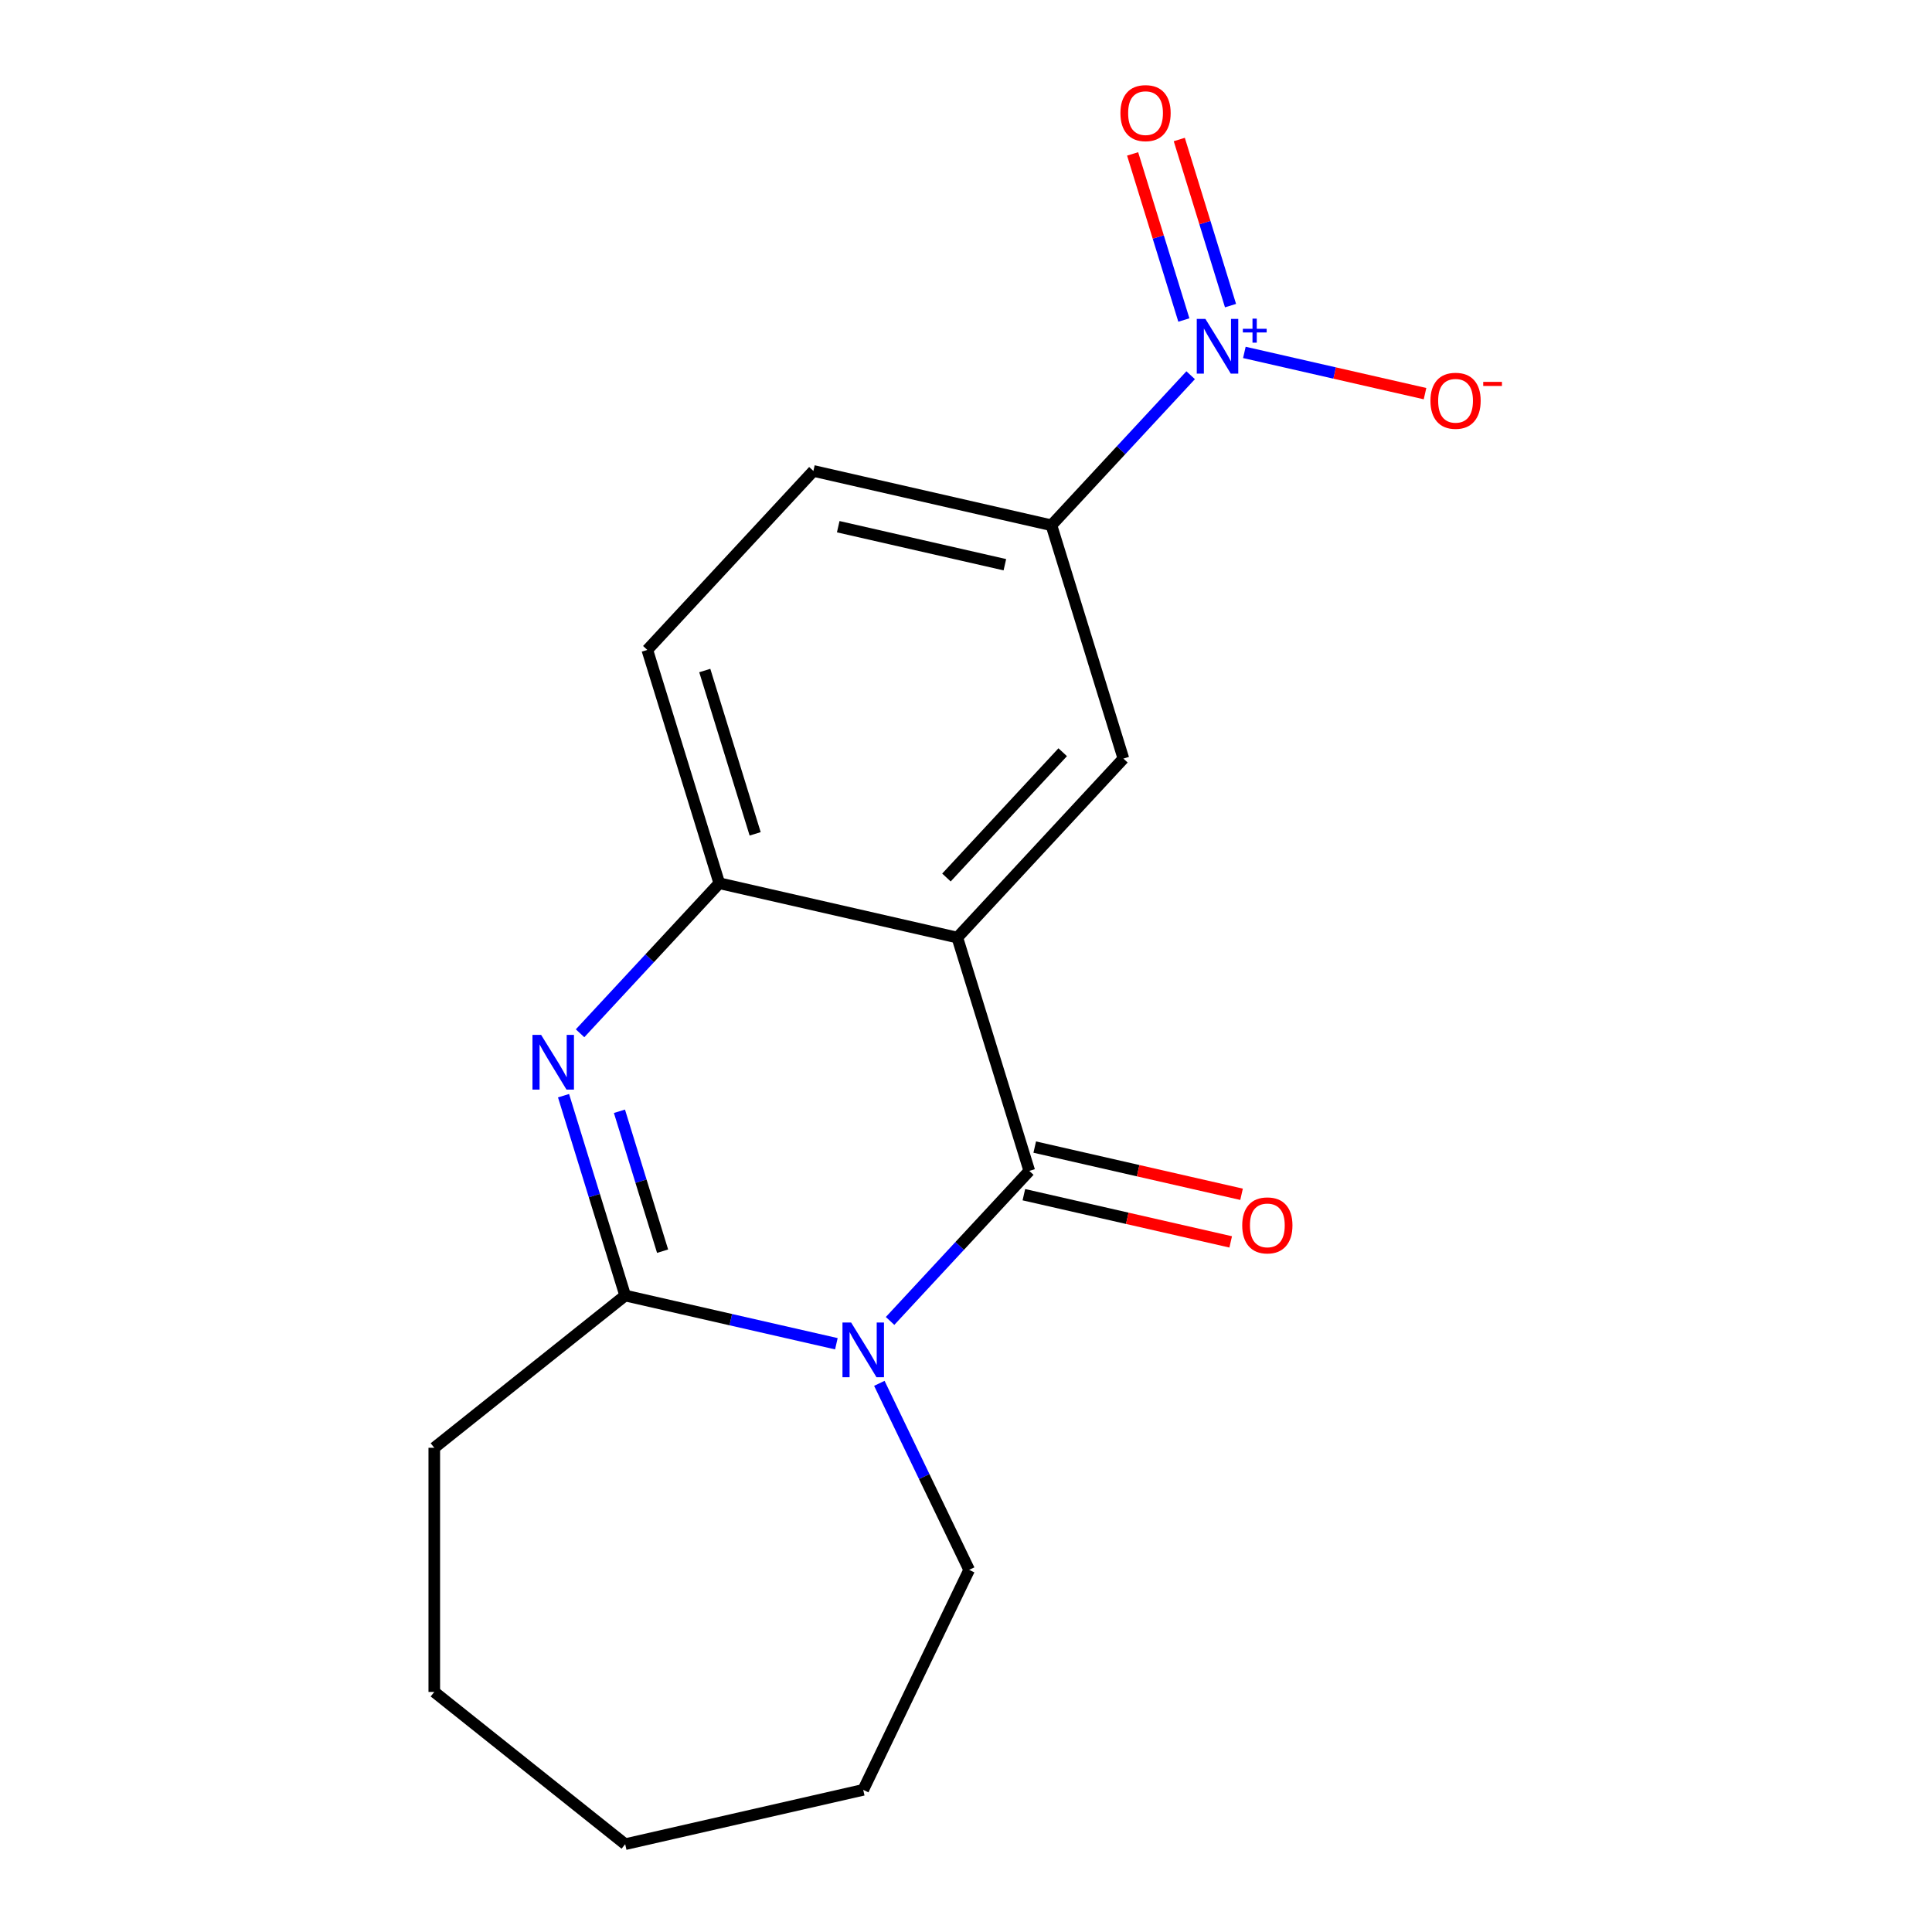 <?xml version='1.0' encoding='iso-8859-1'?>
<svg version='1.1' baseProfile='full'
              xmlns='http://www.w3.org/2000/svg'
                      xmlns:rdkit='http://www.rdkit.org/xml'
                      xmlns:xlink='http://www.w3.org/1999/xlink'
                  xml:space='preserve'
width='1000px' height='1000px' viewBox='0 0 1000 1000'>
<!-- END OF HEADER -->
<rect style='opacity:1.0;fill:#FFFFFF;stroke:none' width='1000' height='1000' x='0' y='0'> </rect>
<path class='bond-0' d='M 460.703,683.715 L 496.734,644.883' style='fill:none;fill-rule:evenodd;stroke:#0000FF;stroke-width:6px;stroke-linecap:butt;stroke-linejoin:miter;stroke-opacity:1' />
<path class='bond-0' d='M 496.734,644.883 L 532.764,606.052' style='fill:none;fill-rule:evenodd;stroke:#000000;stroke-width:6px;stroke-linecap:butt;stroke-linejoin:miter;stroke-opacity:1' />
<path class='bond-3' d='M 432.904,695.522 L 378.249,683.047' style='fill:none;fill-rule:evenodd;stroke:#0000FF;stroke-width:6px;stroke-linecap:butt;stroke-linejoin:miter;stroke-opacity:1' />
<path class='bond-3' d='M 378.249,683.047 L 323.593,670.572' style='fill:none;fill-rule:evenodd;stroke:#000000;stroke-width:6px;stroke-linecap:butt;stroke-linejoin:miter;stroke-opacity:1' />
<path class='bond-13' d='M 455.145,716.014 L 478.391,764.287' style='fill:none;fill-rule:evenodd;stroke:#0000FF;stroke-width:6px;stroke-linecap:butt;stroke-linejoin:miter;stroke-opacity:1' />
<path class='bond-13' d='M 478.391,764.287 L 501.638,812.559' style='fill:none;fill-rule:evenodd;stroke:#000000;stroke-width:6px;stroke-linecap:butt;stroke-linejoin:miter;stroke-opacity:1' />
<path class='bond-1' d='M 532.764,606.052 L 495.513,485.286' style='fill:none;fill-rule:evenodd;stroke:#000000;stroke-width:6px;stroke-linecap:butt;stroke-linejoin:miter;stroke-opacity:1' />
<path class='bond-9' d='M 529.952,618.373 L 583.478,630.59' style='fill:none;fill-rule:evenodd;stroke:#000000;stroke-width:6px;stroke-linecap:butt;stroke-linejoin:miter;stroke-opacity:1' />
<path class='bond-9' d='M 583.478,630.59 L 637.004,642.807' style='fill:none;fill-rule:evenodd;stroke:#FF0000;stroke-width:6px;stroke-linecap:butt;stroke-linejoin:miter;stroke-opacity:1' />
<path class='bond-9' d='M 535.576,593.73 L 589.102,605.947' style='fill:none;fill-rule:evenodd;stroke:#000000;stroke-width:6px;stroke-linecap:butt;stroke-linejoin:miter;stroke-opacity:1' />
<path class='bond-9' d='M 589.102,605.947 L 642.628,618.164' style='fill:none;fill-rule:evenodd;stroke:#FF0000;stroke-width:6px;stroke-linecap:butt;stroke-linejoin:miter;stroke-opacity:1' />
<path class='bond-6' d='M 495.513,485.286 L 581.473,392.643' style='fill:none;fill-rule:evenodd;stroke:#000000;stroke-width:6px;stroke-linecap:butt;stroke-linejoin:miter;stroke-opacity:1' />
<path class='bond-6' d='M 489.878,454.198 L 550.05,389.348' style='fill:none;fill-rule:evenodd;stroke:#000000;stroke-width:6px;stroke-linecap:butt;stroke-linejoin:miter;stroke-opacity:1' />
<path class='bond-19' d='M 495.513,485.286 L 372.302,457.164' style='fill:none;fill-rule:evenodd;stroke:#000000;stroke-width:6px;stroke-linecap:butt;stroke-linejoin:miter;stroke-opacity:1' />
<path class='bond-2' d='M 291.684,567.127 L 307.638,618.85' style='fill:none;fill-rule:evenodd;stroke:#0000FF;stroke-width:6px;stroke-linecap:butt;stroke-linejoin:miter;stroke-opacity:1' />
<path class='bond-2' d='M 307.638,618.85 L 323.593,670.572' style='fill:none;fill-rule:evenodd;stroke:#000000;stroke-width:6px;stroke-linecap:butt;stroke-linejoin:miter;stroke-opacity:1' />
<path class='bond-2' d='M 320.623,575.193 L 331.791,611.399' style='fill:none;fill-rule:evenodd;stroke:#0000FF;stroke-width:6px;stroke-linecap:butt;stroke-linejoin:miter;stroke-opacity:1' />
<path class='bond-2' d='M 331.791,611.399 L 342.959,647.605' style='fill:none;fill-rule:evenodd;stroke:#000000;stroke-width:6px;stroke-linecap:butt;stroke-linejoin:miter;stroke-opacity:1' />
<path class='bond-5' d='M 300.241,534.827 L 336.271,495.996' style='fill:none;fill-rule:evenodd;stroke:#0000FF;stroke-width:6px;stroke-linecap:butt;stroke-linejoin:miter;stroke-opacity:1' />
<path class='bond-5' d='M 336.271,495.996 L 372.302,457.164' style='fill:none;fill-rule:evenodd;stroke:#000000;stroke-width:6px;stroke-linecap:butt;stroke-linejoin:miter;stroke-opacity:1' />
<path class='bond-14' d='M 323.593,670.572 L 224.785,749.369' style='fill:none;fill-rule:evenodd;stroke:#000000;stroke-width:6px;stroke-linecap:butt;stroke-linejoin:miter;stroke-opacity:1' />
<path class='bond-4' d='M 616.283,194.215 L 580.252,233.047' style='fill:none;fill-rule:evenodd;stroke:#0000FF;stroke-width:6px;stroke-linecap:butt;stroke-linejoin:miter;stroke-opacity:1' />
<path class='bond-4' d='M 580.252,233.047 L 544.222,271.878' style='fill:none;fill-rule:evenodd;stroke:#000000;stroke-width:6px;stroke-linecap:butt;stroke-linejoin:miter;stroke-opacity:1' />
<path class='bond-8' d='M 644.082,182.408 L 690.836,193.079' style='fill:none;fill-rule:evenodd;stroke:#0000FF;stroke-width:6px;stroke-linecap:butt;stroke-linejoin:miter;stroke-opacity:1' />
<path class='bond-8' d='M 690.836,193.079 L 737.59,203.75' style='fill:none;fill-rule:evenodd;stroke:#FF0000;stroke-width:6px;stroke-linecap:butt;stroke-linejoin:miter;stroke-opacity:1' />
<path class='bond-10' d='M 636.916,158.191 L 623.656,115.201' style='fill:none;fill-rule:evenodd;stroke:#0000FF;stroke-width:6px;stroke-linecap:butt;stroke-linejoin:miter;stroke-opacity:1' />
<path class='bond-10' d='M 623.656,115.201 L 610.395,72.211' style='fill:none;fill-rule:evenodd;stroke:#FF0000;stroke-width:6px;stroke-linecap:butt;stroke-linejoin:miter;stroke-opacity:1' />
<path class='bond-10' d='M 612.763,165.641 L 599.503,122.651' style='fill:none;fill-rule:evenodd;stroke:#0000FF;stroke-width:6px;stroke-linecap:butt;stroke-linejoin:miter;stroke-opacity:1' />
<path class='bond-10' d='M 599.503,122.651 L 586.242,79.662' style='fill:none;fill-rule:evenodd;stroke:#FF0000;stroke-width:6px;stroke-linecap:butt;stroke-linejoin:miter;stroke-opacity:1' />
<path class='bond-11' d='M 372.302,457.164 L 335.051,336.399' style='fill:none;fill-rule:evenodd;stroke:#000000;stroke-width:6px;stroke-linecap:butt;stroke-linejoin:miter;stroke-opacity:1' />
<path class='bond-11' d='M 390.867,431.599 L 364.791,347.064' style='fill:none;fill-rule:evenodd;stroke:#000000;stroke-width:6px;stroke-linecap:butt;stroke-linejoin:miter;stroke-opacity:1' />
<path class='bond-7' d='M 581.473,392.643 L 544.222,271.878' style='fill:none;fill-rule:evenodd;stroke:#000000;stroke-width:6px;stroke-linecap:butt;stroke-linejoin:miter;stroke-opacity:1' />
<path class='bond-20' d='M 544.222,271.878 L 421.011,243.756' style='fill:none;fill-rule:evenodd;stroke:#000000;stroke-width:6px;stroke-linecap:butt;stroke-linejoin:miter;stroke-opacity:1' />
<path class='bond-20' d='M 520.116,292.302 L 433.868,272.617' style='fill:none;fill-rule:evenodd;stroke:#000000;stroke-width:6px;stroke-linecap:butt;stroke-linejoin:miter;stroke-opacity:1' />
<path class='bond-12' d='M 335.051,336.399 L 421.011,243.756' style='fill:none;fill-rule:evenodd;stroke:#000000;stroke-width:6px;stroke-linecap:butt;stroke-linejoin:miter;stroke-opacity:1' />
<path class='bond-15' d='M 501.638,812.559 L 446.804,926.423' style='fill:none;fill-rule:evenodd;stroke:#000000;stroke-width:6px;stroke-linecap:butt;stroke-linejoin:miter;stroke-opacity:1' />
<path class='bond-16' d='M 224.785,749.369 L 224.785,875.749' style='fill:none;fill-rule:evenodd;stroke:#000000;stroke-width:6px;stroke-linecap:butt;stroke-linejoin:miter;stroke-opacity:1' />
<path class='bond-17' d='M 446.804,926.423 L 323.593,954.545' style='fill:none;fill-rule:evenodd;stroke:#000000;stroke-width:6px;stroke-linecap:butt;stroke-linejoin:miter;stroke-opacity:1' />
<path class='bond-18' d='M 224.785,875.749 L 323.593,954.545' style='fill:none;fill-rule:evenodd;stroke:#000000;stroke-width:6px;stroke-linecap:butt;stroke-linejoin:miter;stroke-opacity:1' />
<path  class='atom-0' d='M 440.544 684.535
L 449.824 699.535
Q 450.744 701.015, 452.224 703.695
Q 453.704 706.375, 453.784 706.535
L 453.784 684.535
L 457.544 684.535
L 457.544 712.855
L 453.664 712.855
L 443.704 696.455
Q 442.544 694.535, 441.304 692.335
Q 440.104 690.135, 439.744 689.455
L 439.744 712.855
L 436.064 712.855
L 436.064 684.535
L 440.544 684.535
' fill='#0000FF'/>
<path  class='atom-3' d='M 280.082 535.647
L 289.362 550.647
Q 290.282 552.127, 291.762 554.807
Q 293.242 557.487, 293.322 557.647
L 293.322 535.647
L 297.082 535.647
L 297.082 563.967
L 293.202 563.967
L 283.242 547.567
Q 282.082 545.647, 280.842 543.447
Q 279.642 541.247, 279.282 540.567
L 279.282 563.967
L 275.602 563.967
L 275.602 535.647
L 280.082 535.647
' fill='#0000FF'/>
<path  class='atom-5' d='M 623.922 165.075
L 633.202 180.075
Q 634.122 181.555, 635.602 184.235
Q 637.082 186.915, 637.162 187.075
L 637.162 165.075
L 640.922 165.075
L 640.922 193.395
L 637.042 193.395
L 627.082 176.995
Q 625.922 175.075, 624.682 172.875
Q 623.482 170.675, 623.122 169.995
L 623.122 193.395
L 619.442 193.395
L 619.442 165.075
L 623.922 165.075
' fill='#0000FF'/>
<path  class='atom-5' d='M 643.298 170.18
L 648.288 170.18
L 648.288 164.926
L 650.505 164.926
L 650.505 170.18
L 655.627 170.18
L 655.627 172.081
L 650.505 172.081
L 650.505 177.361
L 648.288 177.361
L 648.288 172.081
L 643.298 172.081
L 643.298 170.18
' fill='#0000FF'/>
<path  class='atom-9' d='M 740.393 207.437
Q 740.393 200.637, 743.753 196.837
Q 747.113 193.037, 753.393 193.037
Q 759.673 193.037, 763.033 196.837
Q 766.393 200.637, 766.393 207.437
Q 766.393 214.317, 762.993 218.237
Q 759.593 222.117, 753.393 222.117
Q 747.153 222.117, 743.753 218.237
Q 740.393 214.357, 740.393 207.437
M 753.393 218.917
Q 757.713 218.917, 760.033 216.037
Q 762.393 213.117, 762.393 207.437
Q 762.393 201.877, 760.033 199.077
Q 757.713 196.237, 753.393 196.237
Q 749.073 196.237, 746.713 199.037
Q 744.393 201.837, 744.393 207.437
Q 744.393 213.157, 746.713 216.037
Q 749.073 218.917, 753.393 218.917
' fill='#FF0000'/>
<path  class='atom-9' d='M 767.713 197.66
L 777.402 197.66
L 777.402 199.772
L 767.713 199.772
L 767.713 197.66
' fill='#FF0000'/>
<path  class='atom-10' d='M 642.975 634.254
Q 642.975 627.454, 646.335 623.654
Q 649.695 619.854, 655.975 619.854
Q 662.255 619.854, 665.615 623.654
Q 668.975 627.454, 668.975 634.254
Q 668.975 641.134, 665.575 645.054
Q 662.175 648.934, 655.975 648.934
Q 649.735 648.934, 646.335 645.054
Q 642.975 641.174, 642.975 634.254
M 655.975 645.734
Q 660.295 645.734, 662.615 642.854
Q 664.975 639.934, 664.975 634.254
Q 664.975 628.694, 662.615 625.894
Q 660.295 623.054, 655.975 623.054
Q 651.655 623.054, 649.295 625.854
Q 646.975 628.654, 646.975 634.254
Q 646.975 639.974, 649.295 642.854
Q 651.655 645.734, 655.975 645.734
' fill='#FF0000'/>
<path  class='atom-11' d='M 579.931 58.55
Q 579.931 51.75, 583.291 47.95
Q 586.651 44.15, 592.931 44.15
Q 599.211 44.15, 602.571 47.95
Q 605.931 51.75, 605.931 58.55
Q 605.931 65.43, 602.531 69.35
Q 599.131 73.23, 592.931 73.23
Q 586.691 73.23, 583.291 69.35
Q 579.931 65.47, 579.931 58.55
M 592.931 70.03
Q 597.251 70.03, 599.571 67.15
Q 601.931 64.23, 601.931 58.55
Q 601.931 52.99, 599.571 50.19
Q 597.251 47.35, 592.931 47.35
Q 588.611 47.35, 586.251 50.15
Q 583.931 52.95, 583.931 58.55
Q 583.931 64.27, 586.251 67.15
Q 588.611 70.03, 592.931 70.03
' fill='#FF0000'/>
</svg>
